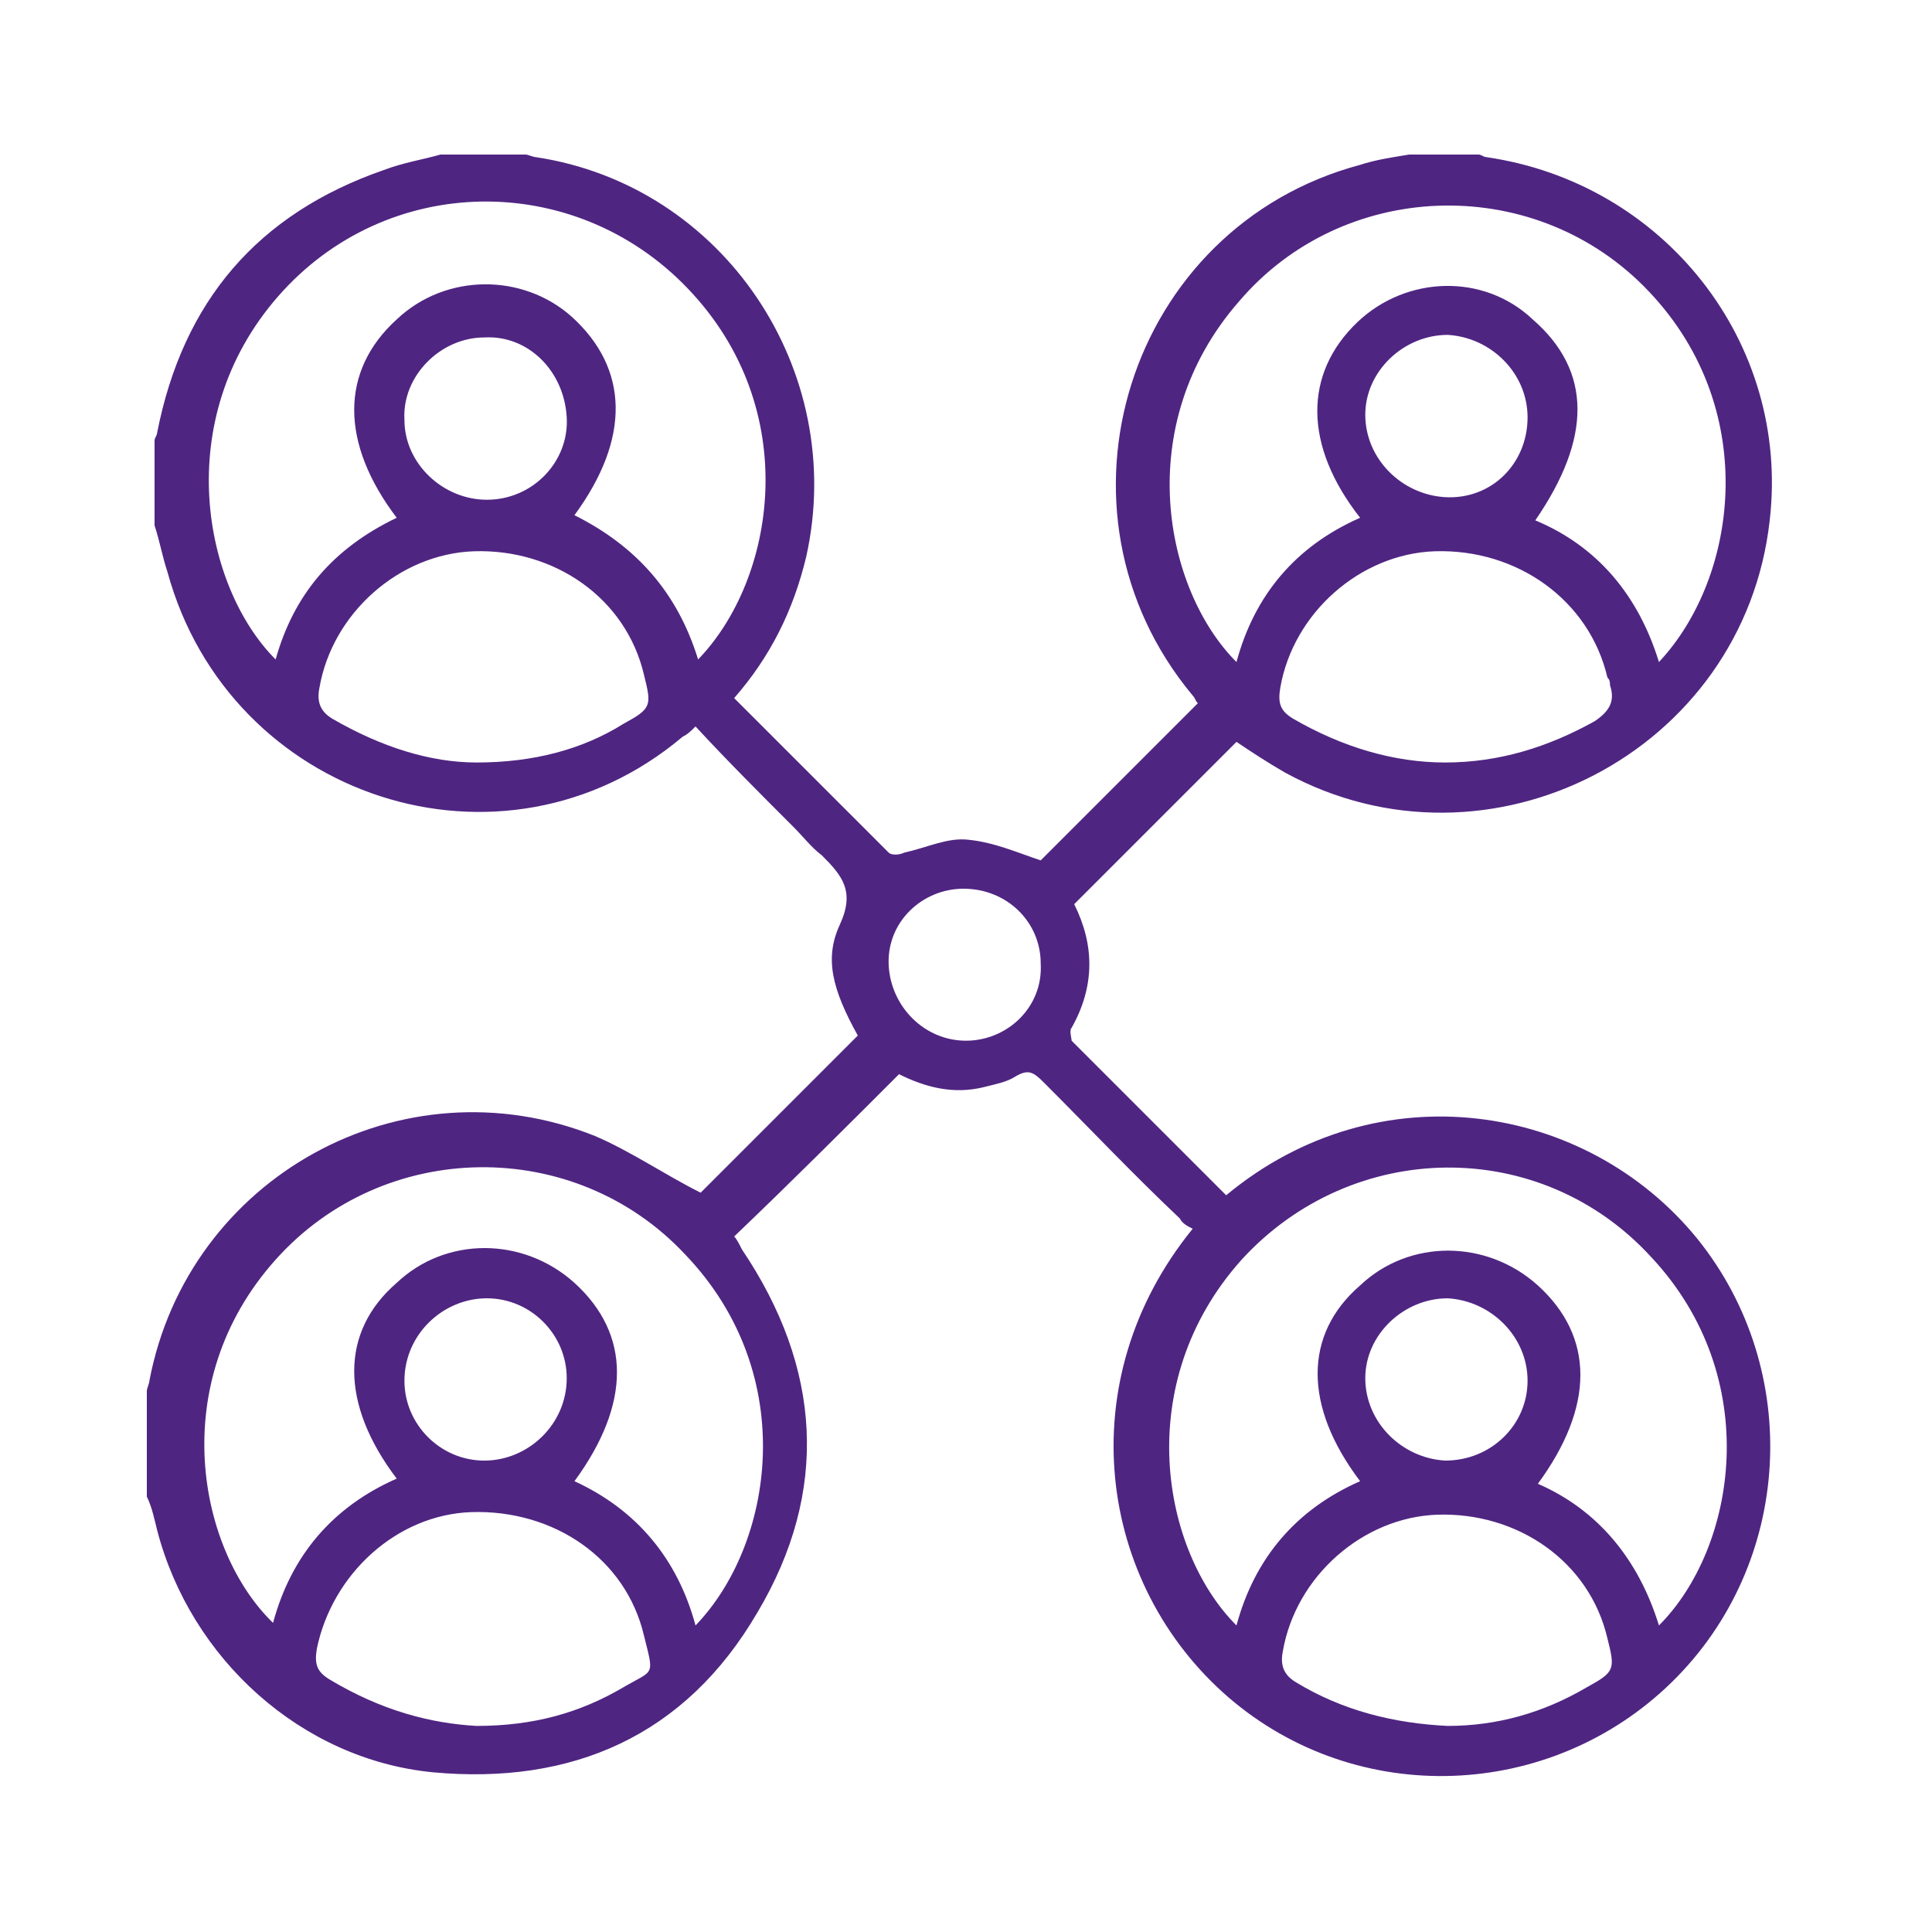 <?xml version="1.0" encoding="utf-8"?>
<!-- Generator: Adobe Illustrator 26.0.3, SVG Export Plug-In . SVG Version: 6.00 Build 0)  -->
<svg version="1.1" id="Layer_1" xmlns="http://www.w3.org/2000/svg" xmlns:xlink="http://www.w3.org/1999/xlink" x="0px" y="0px"
	 width="75px" height="75px" viewBox="0 0 75 75" style="enable-background:new 0 0 75 75;" xml:space="preserve">
<style type="text/css">
	.st0{fill:#4F2582;}
	.st1{fill:#4F2582;stroke:#4F2582;stroke-width:0.25;stroke-miterlimit:10;}
</style>
<g>
	<path class="st0" d="M17.1,6c1.1,0,2.2,0,3.3,0c0.1,0,0.3,0.1,0.4,0.1c7.3,1.1,12.1,8.3,10.5,15.5c-0.5,2.1-1.4,3.9-2.8,5.5
		c2,2,4,4,6,6c0.1,0.1,0.4,0.1,0.6,0c0.9-0.2,1.7-0.6,2.5-0.5c1,0.1,1.9,0.5,2.8,0.8c2-2,4-4,6.1-6.1c-0.1-0.1-0.1-0.2-0.2-0.3
		c-6-7.2-2.5-18.2,6.5-20.6c0.6-0.2,1.3-0.3,1.9-0.4c0.9,0,1.8,0,2.7,0c0.1,0,0.2,0.1,0.3,0.1c6.9,1,11.8,7.2,11,14.1
		c-1,9-10.9,14.1-18.8,9.8c-0.7-0.4-1.3-0.8-1.9-1.2c-2.1,2.1-4.2,4.2-6.3,6.3c0.8,1.6,0.8,3.2-0.1,4.8c-0.1,0.1,0,0.4,0,0.5
		c2,2,4,4,6,6c5.9-4.9,14-3.6,18.3,1.7c4.1,5.1,3.7,12.6-1,17.2c-4.7,4.6-12.2,4.9-17.2,0.6c-5.1-4.4-6.2-12.3-1.4-18.2
		c-0.2-0.1-0.4-0.2-0.5-0.4c-1.8-1.7-3.5-3.5-5.3-5.3c-0.4-0.4-0.6-0.5-1.1-0.2c-0.3,0.2-0.8,0.3-1.2,0.4c-1.2,0.3-2.3,0-3.3-0.5
		c-2.1,2.1-4.2,4.2-6.4,6.3c0.1,0.1,0.2,0.3,0.3,0.5c3.1,4.6,3.4,9.4,0.6,14.1c-2.8,4.8-7.2,6.7-12.6,6.2c-5.1-0.5-9.4-4.4-10.7-9.4
		c-0.1-0.4-0.2-0.9-0.4-1.3c0-1.4,0-2.7,0-4.1c0-0.1,0.1-0.3,0.1-0.4c1.5-7.9,9.8-12.5,17.3-9.5c1.4,0.6,2.7,1.5,4.1,2.2
		c1.9-1.9,4-4,6.1-6.1c-1-1.8-1.3-3-0.7-4.3c0.6-1.3,0.1-1.9-0.7-2.7c-0.4-0.3-0.7-0.7-1.1-1.1c-1.3-1.3-2.6-2.6-3.8-3.9
		c-0.2,0.2-0.3,0.3-0.5,0.4C19.5,34.5,8.9,31,6.5,22.2C6.3,21.6,6.2,21,6,20.4c0-1.1,0-2.2,0-3.3c0-0.1,0.1-0.2,0.1-0.3
		c1-5.1,3.9-8.5,8.8-10.2C15.7,6.3,16.4,6.2,17.1,6z M15.4,20.1c-2.2-2.9-2.2-5.7,0-7.7c1.9-1.8,4.9-1.8,6.8-0.1
		c2.2,2,2.3,4.7,0.1,7.7c2.4,1.2,4,3,4.8,5.6c3-3.1,4.1-9.7-0.4-14.4c-4.4-4.6-11.7-4.5-15.9,0.3c-4.2,4.8-2.9,11.3-0.1,14.1
		C11.4,23.1,12.9,21.3,15.4,20.1z M27,63.1c3-3.1,4.1-9.7-0.4-14.4c-4.3-4.6-11.7-4.5-15.9,0.2c-4.3,4.8-3,11.3-0.1,14.1
		c0.7-2.6,2.3-4.5,4.8-5.6c-2.2-2.9-2.2-5.7,0-7.6c1.9-1.8,4.9-1.8,6.9,0c2.2,2,2.2,4.7,0,7.7C24.7,58.6,26.3,60.5,27,63.1z
		 M64.4,63.1c3-3,4.1-9.6-0.3-14.3c-4.3-4.7-11.6-4.6-15.9,0.1c-4.3,4.8-3.1,11.3-0.2,14.2c0.7-2.6,2.3-4.5,4.8-5.6
		c-2.2-2.9-2.2-5.7,0-7.6c1.9-1.8,4.9-1.8,6.9,0c2.2,2,2.2,4.7,0,7.7C62,58.6,63.6,60.5,64.4,63.1z M64.4,25.7
		c3.1-3.3,4-10-0.6-14.6C59.4,6.7,52.1,7,48.1,11.7c-4.2,4.8-2.9,11.2-0.1,14c0.7-2.6,2.3-4.5,4.8-5.6c-2.2-2.8-2.2-5.6-0.1-7.6
		c1.9-1.8,4.9-1.9,6.8-0.1c2.3,2,2.3,4.6,0.1,7.8C62,21.2,63.6,23.1,64.4,25.7z M18.5,29.6c2.2,0,4.1-0.5,5.7-1.5
		c1.1-0.6,1.1-0.7,0.8-1.9c-0.7-3-3.5-4.9-6.6-4.8c-2.9,0.1-5.5,2.4-6,5.3c-0.1,0.5,0,0.9,0.5,1.2C14.8,29,16.7,29.6,18.5,29.6z
		 M56.1,29.6c2.1,0,4-0.6,5.8-1.6c0.6-0.4,0.8-0.8,0.6-1.4c0-0.1,0-0.2-0.1-0.3c-0.7-3-3.5-5-6.7-4.9c-2.9,0.1-5.5,2.4-6,5.3
		c-0.1,0.6,0,0.9,0.5,1.2C52.1,29,54.1,29.6,56.1,29.6z M18.5,67c2.2,0,4-0.5,5.7-1.5c1.2-0.7,1.2-0.4,0.8-2c-0.7-3-3.5-4.9-6.7-4.8
		c-2.9,0.1-5.4,2.4-6,5.3c-0.1,0.6,0,0.9,0.5,1.2C14.8,66.4,16.7,66.9,18.5,67z M56.2,67c1.9,0,3.7-0.5,5.4-1.5
		c1.1-0.6,1.1-0.7,0.8-1.9c-0.7-3-3.5-4.9-6.6-4.8c-2.9,0.1-5.5,2.4-6,5.3c-0.1,0.5,0,0.9,0.5,1.2C52.1,66.4,54.1,66.9,56.2,67z
		 M18.8,13.1c-1.7,0-3.2,1.5-3.1,3.2c0,1.7,1.5,3.1,3.2,3.1c1.8,0,3.2-1.5,3.1-3.2C21.9,14.4,20.5,13,18.8,13.1z M59.3,16.2
		c0-1.7-1.4-3.1-3.1-3.2c-1.7,0-3.2,1.4-3.2,3.1c0,1.7,1.4,3.1,3.1,3.2C57.9,19.4,59.3,18,59.3,16.2z M18.8,56.7
		c1.7,0,3.2-1.4,3.2-3.2c0-1.7-1.4-3.1-3.1-3.1c-1.7,0-3.2,1.4-3.2,3.2C15.7,55.3,17.1,56.7,18.8,56.7z M59.3,53.6
		c0-1.7-1.4-3.1-3.1-3.2c-1.7,0-3.2,1.4-3.2,3.1c0,1.7,1.4,3.1,3.1,3.2C57.9,56.7,59.3,55.3,59.3,53.6z M37.5,40.4
		c1.6,0,3-1.3,2.9-3c0-1.6-1.3-2.9-3-2.9c-1.6,0-3,1.3-2.9,3C34.6,39.1,35.9,40.4,37.5,40.4z"/>
</g>
</svg>
